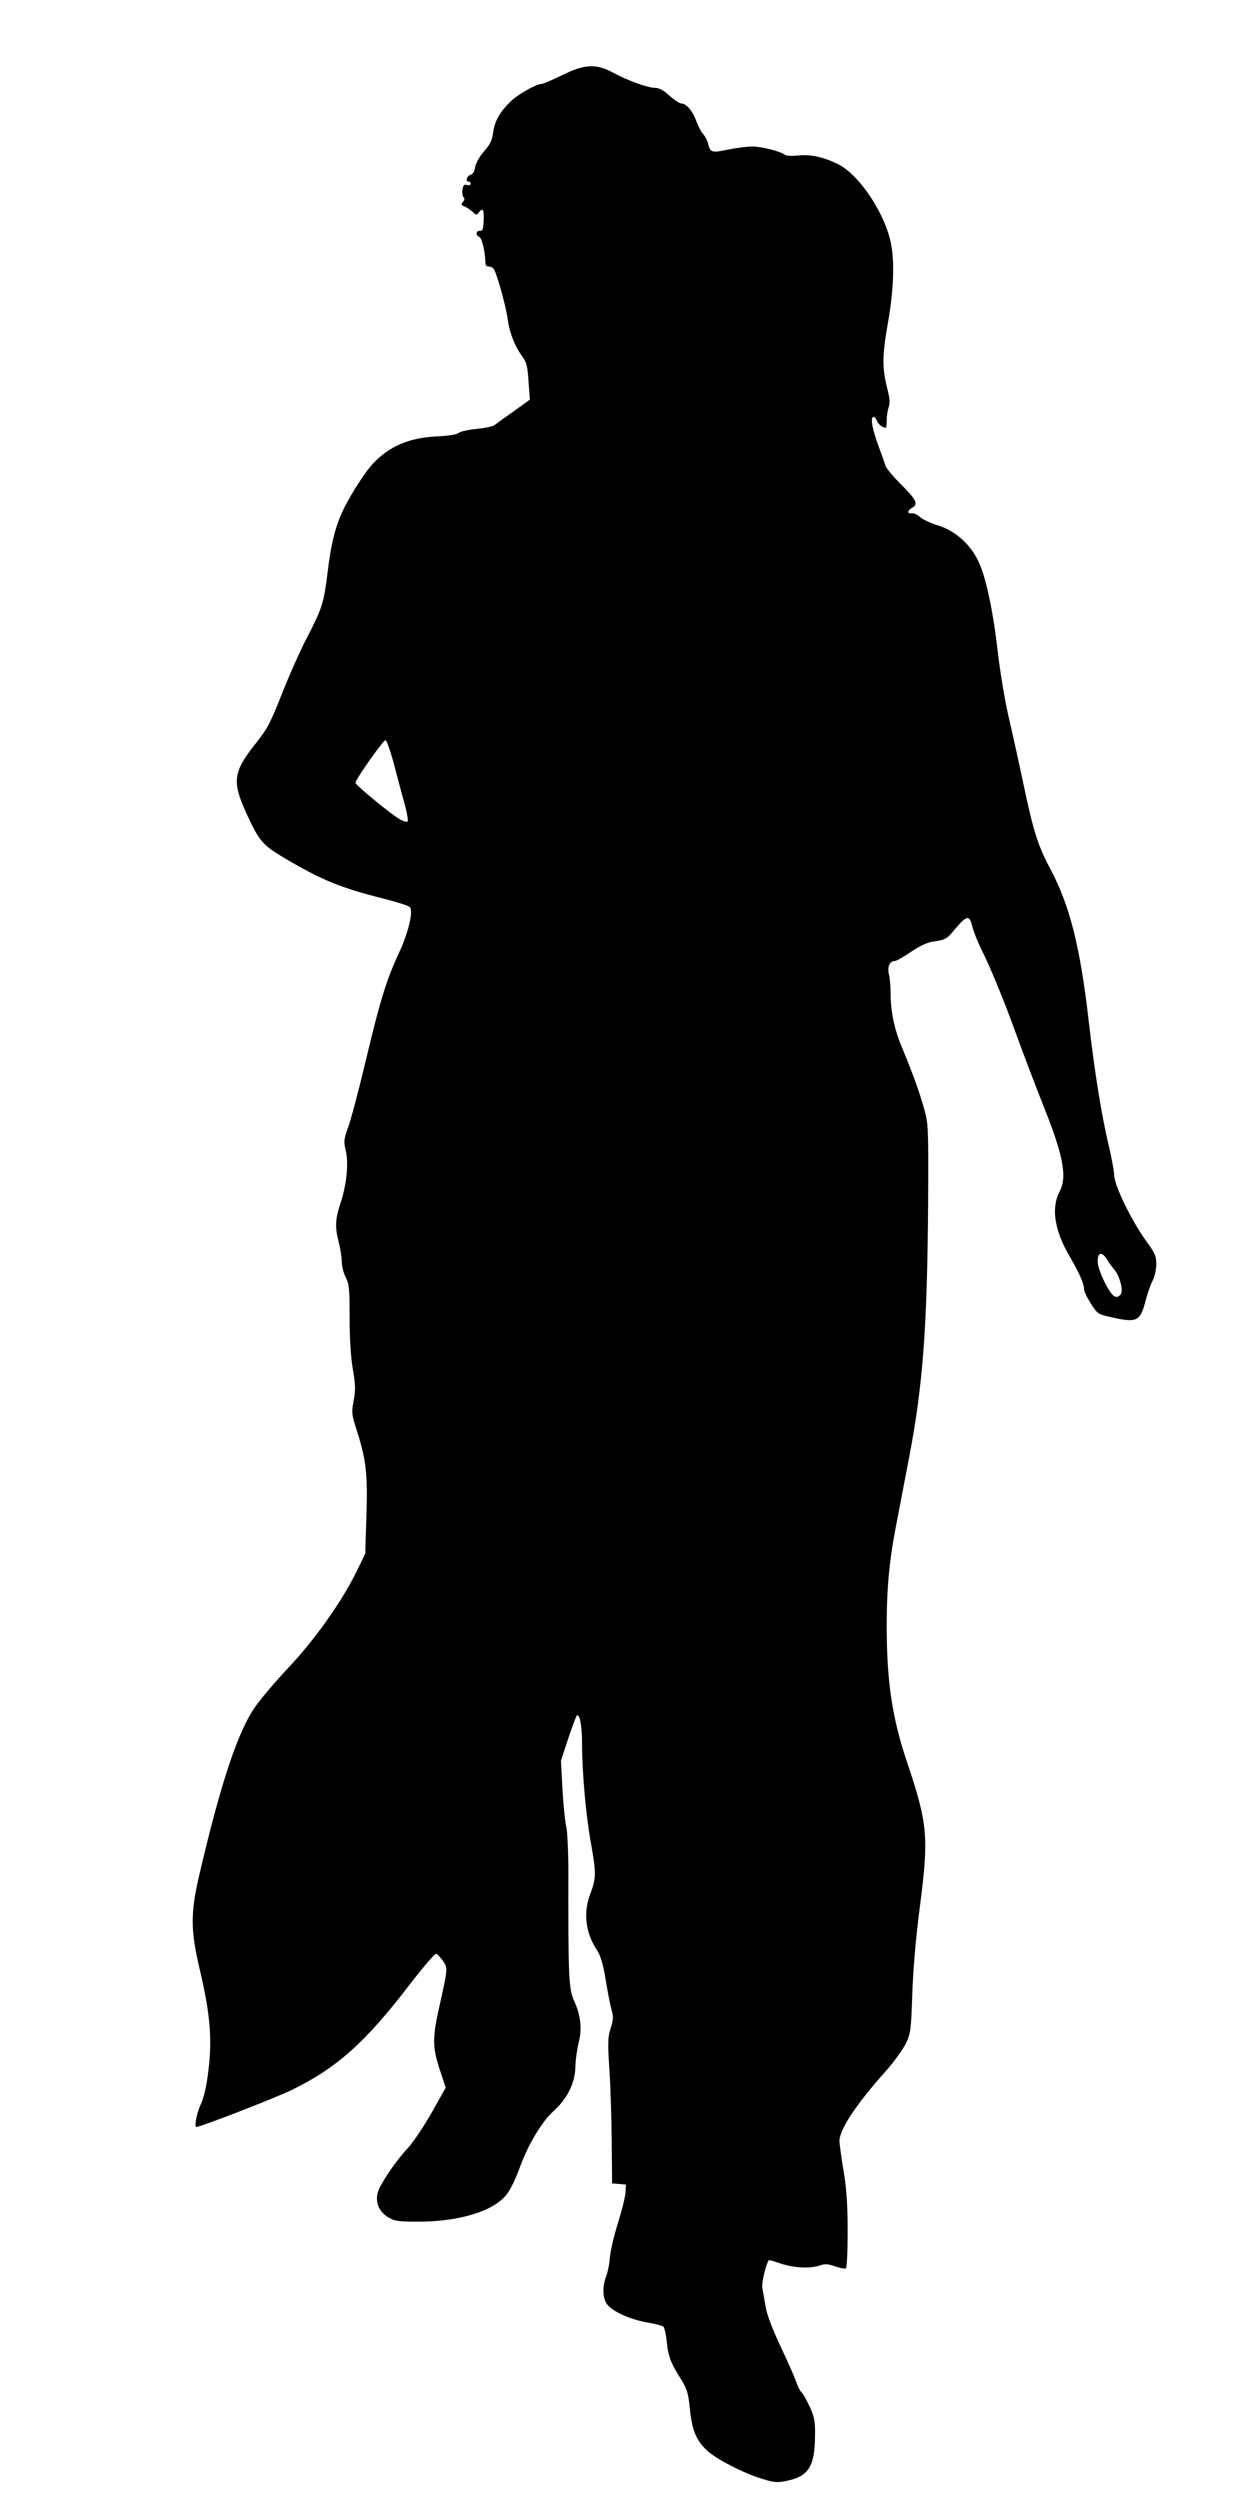 <?xml version="1.0" standalone="no"?>
<!DOCTYPE svg PUBLIC "-//W3C//DTD SVG 20010904//EN"
 "http://www.w3.org/TR/2001/REC-SVG-20010904/DTD/svg10.dtd">
<svg version="1.0" xmlns="http://www.w3.org/2000/svg"
 width="640pt" height="1280pt" viewBox="0 0 640 1280"
 preserveAspectRatio="xMidYMid meet">
<g transform="translate(0,1280) scale(0.1,-0.1)"
fill="#000000" stroke="none">
<path d="M2876 12414 c-49 -24 -96 -44 -104 -44 -26 0 -117 -51 -156 -88 -56
-54 -83 -101 -91 -159 -5 -41 -15 -62 -46 -97 -24 -27 -42 -60 -46 -80 -3 -23
-12 -38 -24 -41 -20 -7 -27 -35 -9 -35 6 0 10 -5 10 -11 0 -6 -9 -9 -19 -6
-15 4 -20 -2 -23 -24 -3 -16 0 -33 5 -38 7 -7 6 -15 -3 -25 -10 -13 -9 -17 6
-22 11 -4 29 -16 42 -27 21 -20 23 -20 36 -2 18 25 26 8 22 -51 -2 -39 -6 -48
-19 -46 -20 3 -23 -24 -3 -31 13 -5 30 -75 31 -127 0 -18 5 -25 19 -25 10 0
22 -7 26 -15 18 -36 61 -191 69 -252 10 -73 38 -144 76 -194 20 -27 26 -48 31
-126 l7 -94 -83 -60 c-46 -32 -90 -64 -99 -71 -9 -7 -50 -15 -91 -19 -41 -4
-82 -13 -91 -20 -10 -9 -48 -15 -105 -18 -178 -7 -296 -71 -388 -209 -122
-184 -152 -266 -180 -498 -19 -149 -27 -174 -105 -325 -33 -63 -90 -191 -127
-285 -59 -150 -75 -180 -132 -252 -119 -149 -125 -197 -51 -360 66 -144 83
-164 200 -233 187 -110 283 -150 503 -205 66 -17 127 -36 134 -43 20 -19 -7
-133 -58 -241 -61 -131 -94 -238 -166 -540 -35 -148 -76 -303 -90 -342 -24
-67 -25 -77 -14 -123 16 -65 5 -174 -26 -268 -28 -84 -30 -126 -9 -205 8 -32
15 -76 15 -98 0 -22 9 -57 20 -79 18 -35 20 -59 20 -206 0 -108 6 -200 16
-262 14 -80 15 -107 5 -162 -12 -63 -11 -71 18 -161 46 -145 54 -219 47 -434
l-6 -190 -46 -94 c-74 -151 -209 -342 -344 -486 -67 -71 -143 -161 -170 -199
-91 -127 -179 -390 -292 -876 -43 -188 -42 -276 5 -475 58 -246 67 -380 35
-580 -6 -38 -19 -86 -29 -107 -20 -40 -36 -118 -24 -118 22 0 404 148 490 190
229 112 375 242 601 537 69 90 131 162 138 160 6 -2 21 -19 34 -37 25 -38 26
-34 -20 -240 -35 -157 -34 -205 7 -327 l27 -82 -72 -128 c-40 -70 -94 -151
-120 -179 -47 -50 -107 -132 -142 -197 -35 -62 -18 -126 42 -161 30 -18 52
-21 150 -21 214 0 391 55 456 142 18 23 46 82 64 132 43 119 114 239 176 294
69 63 109 143 110 227 1 36 9 91 17 123 18 69 10 140 -24 214 -27 60 -30 120
-29 661 0 100 -5 201 -10 225 -6 23 -15 110 -20 192 l-8 150 37 113 c21 62 41
115 44 118 14 14 27 -52 27 -134 0 -155 19 -372 46 -521 27 -155 27 -176 -5
-261 -35 -94 -23 -196 34 -282 20 -31 32 -69 46 -154 10 -63 24 -132 30 -154
10 -34 10 -49 -4 -93 -15 -47 -16 -73 -7 -213 6 -87 11 -254 12 -371 l2 -212
35 -3 36 -3 -3 -45 c-2 -24 -20 -94 -39 -155 -19 -60 -37 -137 -40 -170 -2
-33 -11 -77 -19 -98 -23 -61 -18 -124 11 -153 36 -36 118 -71 199 -85 39 -7
76 -16 82 -21 6 -4 14 -40 18 -79 7 -73 20 -108 76 -196 27 -44 34 -66 42
-145 11 -109 31 -159 84 -211 46 -45 188 -119 287 -149 62 -19 78 -20 125 -10
112 23 144 74 145 232 1 73 -3 94 -27 147 -16 35 -35 68 -42 74 -7 6 -18 27
-25 47 -6 20 -42 103 -80 183 -45 96 -73 168 -79 210 -6 35 -14 79 -17 96 -4
25 16 111 33 141 1 2 29 -6 63 -18 66 -22 151 -26 199 -9 25 9 42 8 78 -5 26
-9 50 -13 55 -10 5 3 9 87 9 187 0 136 -5 214 -20 307 -12 69 -21 139 -22 156
-2 58 86 192 241 364 40 46 85 108 100 139 24 52 26 69 32 256 5 131 18 284
39 445 46 355 40 422 -65 735 -77 227 -105 416 -105 699 0 199 13 337 51 531
17 88 46 241 65 340 70 366 92 669 96 1305 2 384 1 397 -21 475 -25 89 -61
187 -114 315 -38 91 -57 179 -57 275 0 33 -4 77 -9 98 -9 39 5 67 32 67 7 0
44 21 82 47 53 35 84 49 125 54 45 7 60 14 82 41 79 95 90 99 107 32 7 -26 25
-72 40 -103 49 -97 118 -264 185 -449 35 -97 96 -256 134 -353 106 -263 127
-373 88 -448 -45 -84 -28 -199 49 -331 51 -88 75 -141 75 -169 0 -12 16 -45
35 -75 34 -53 36 -55 104 -70 132 -30 149 -22 176 83 9 36 25 82 36 103 11 21
19 58 19 85 0 42 -6 57 -51 118 -74 103 -161 279 -164 335 -1 25 -14 94 -28
154 -37 154 -72 374 -102 631 -44 387 -97 596 -196 784 -65 121 -88 194 -139
437 -23 109 -58 267 -77 349 -19 83 -43 229 -54 325 -25 216 -61 386 -100 467
-42 88 -120 157 -208 183 -37 12 -78 31 -91 43 -14 13 -33 21 -42 19 -24 -5
-23 15 2 28 33 18 23 40 -55 118 -41 41 -77 84 -81 96 -3 11 -18 55 -34 96
-33 91 -44 146 -30 155 5 3 14 -5 19 -18 8 -20 29 -37 47 -37 2 0 4 18 4 39 0
22 5 52 10 66 7 19 6 42 -4 83 -30 115 -30 177 -1 342 33 185 37 340 11 439
-39 149 -162 328 -261 378 -73 38 -145 54 -207 47 -35 -4 -63 -2 -70 4 -22 17
-119 42 -166 42 -25 0 -81 -7 -125 -16 -86 -18 -90 -16 -103 36 -4 14 -15 34
-25 45 -10 11 -25 41 -34 65 -18 51 -51 90 -76 90 -9 0 -37 18 -61 40 -30 27
-52 40 -73 40 -38 0 -143 38 -218 79 -86 46 -145 43 -261 -15z m-859 -3526
c18 -68 42 -160 55 -205 12 -45 19 -85 15 -89 -4 -4 -23 1 -41 12 -46 26 -226
175 -226 186 0 17 142 218 153 218 7 0 26 -55 44 -122z m3650 -2535 c9 -16 26
-39 38 -53 28 -32 48 -109 33 -127 -23 -28 -44 -13 -81 60 -23 45 -37 86 -37
110 0 45 22 50 47 10z"/>
</g>
</svg>
